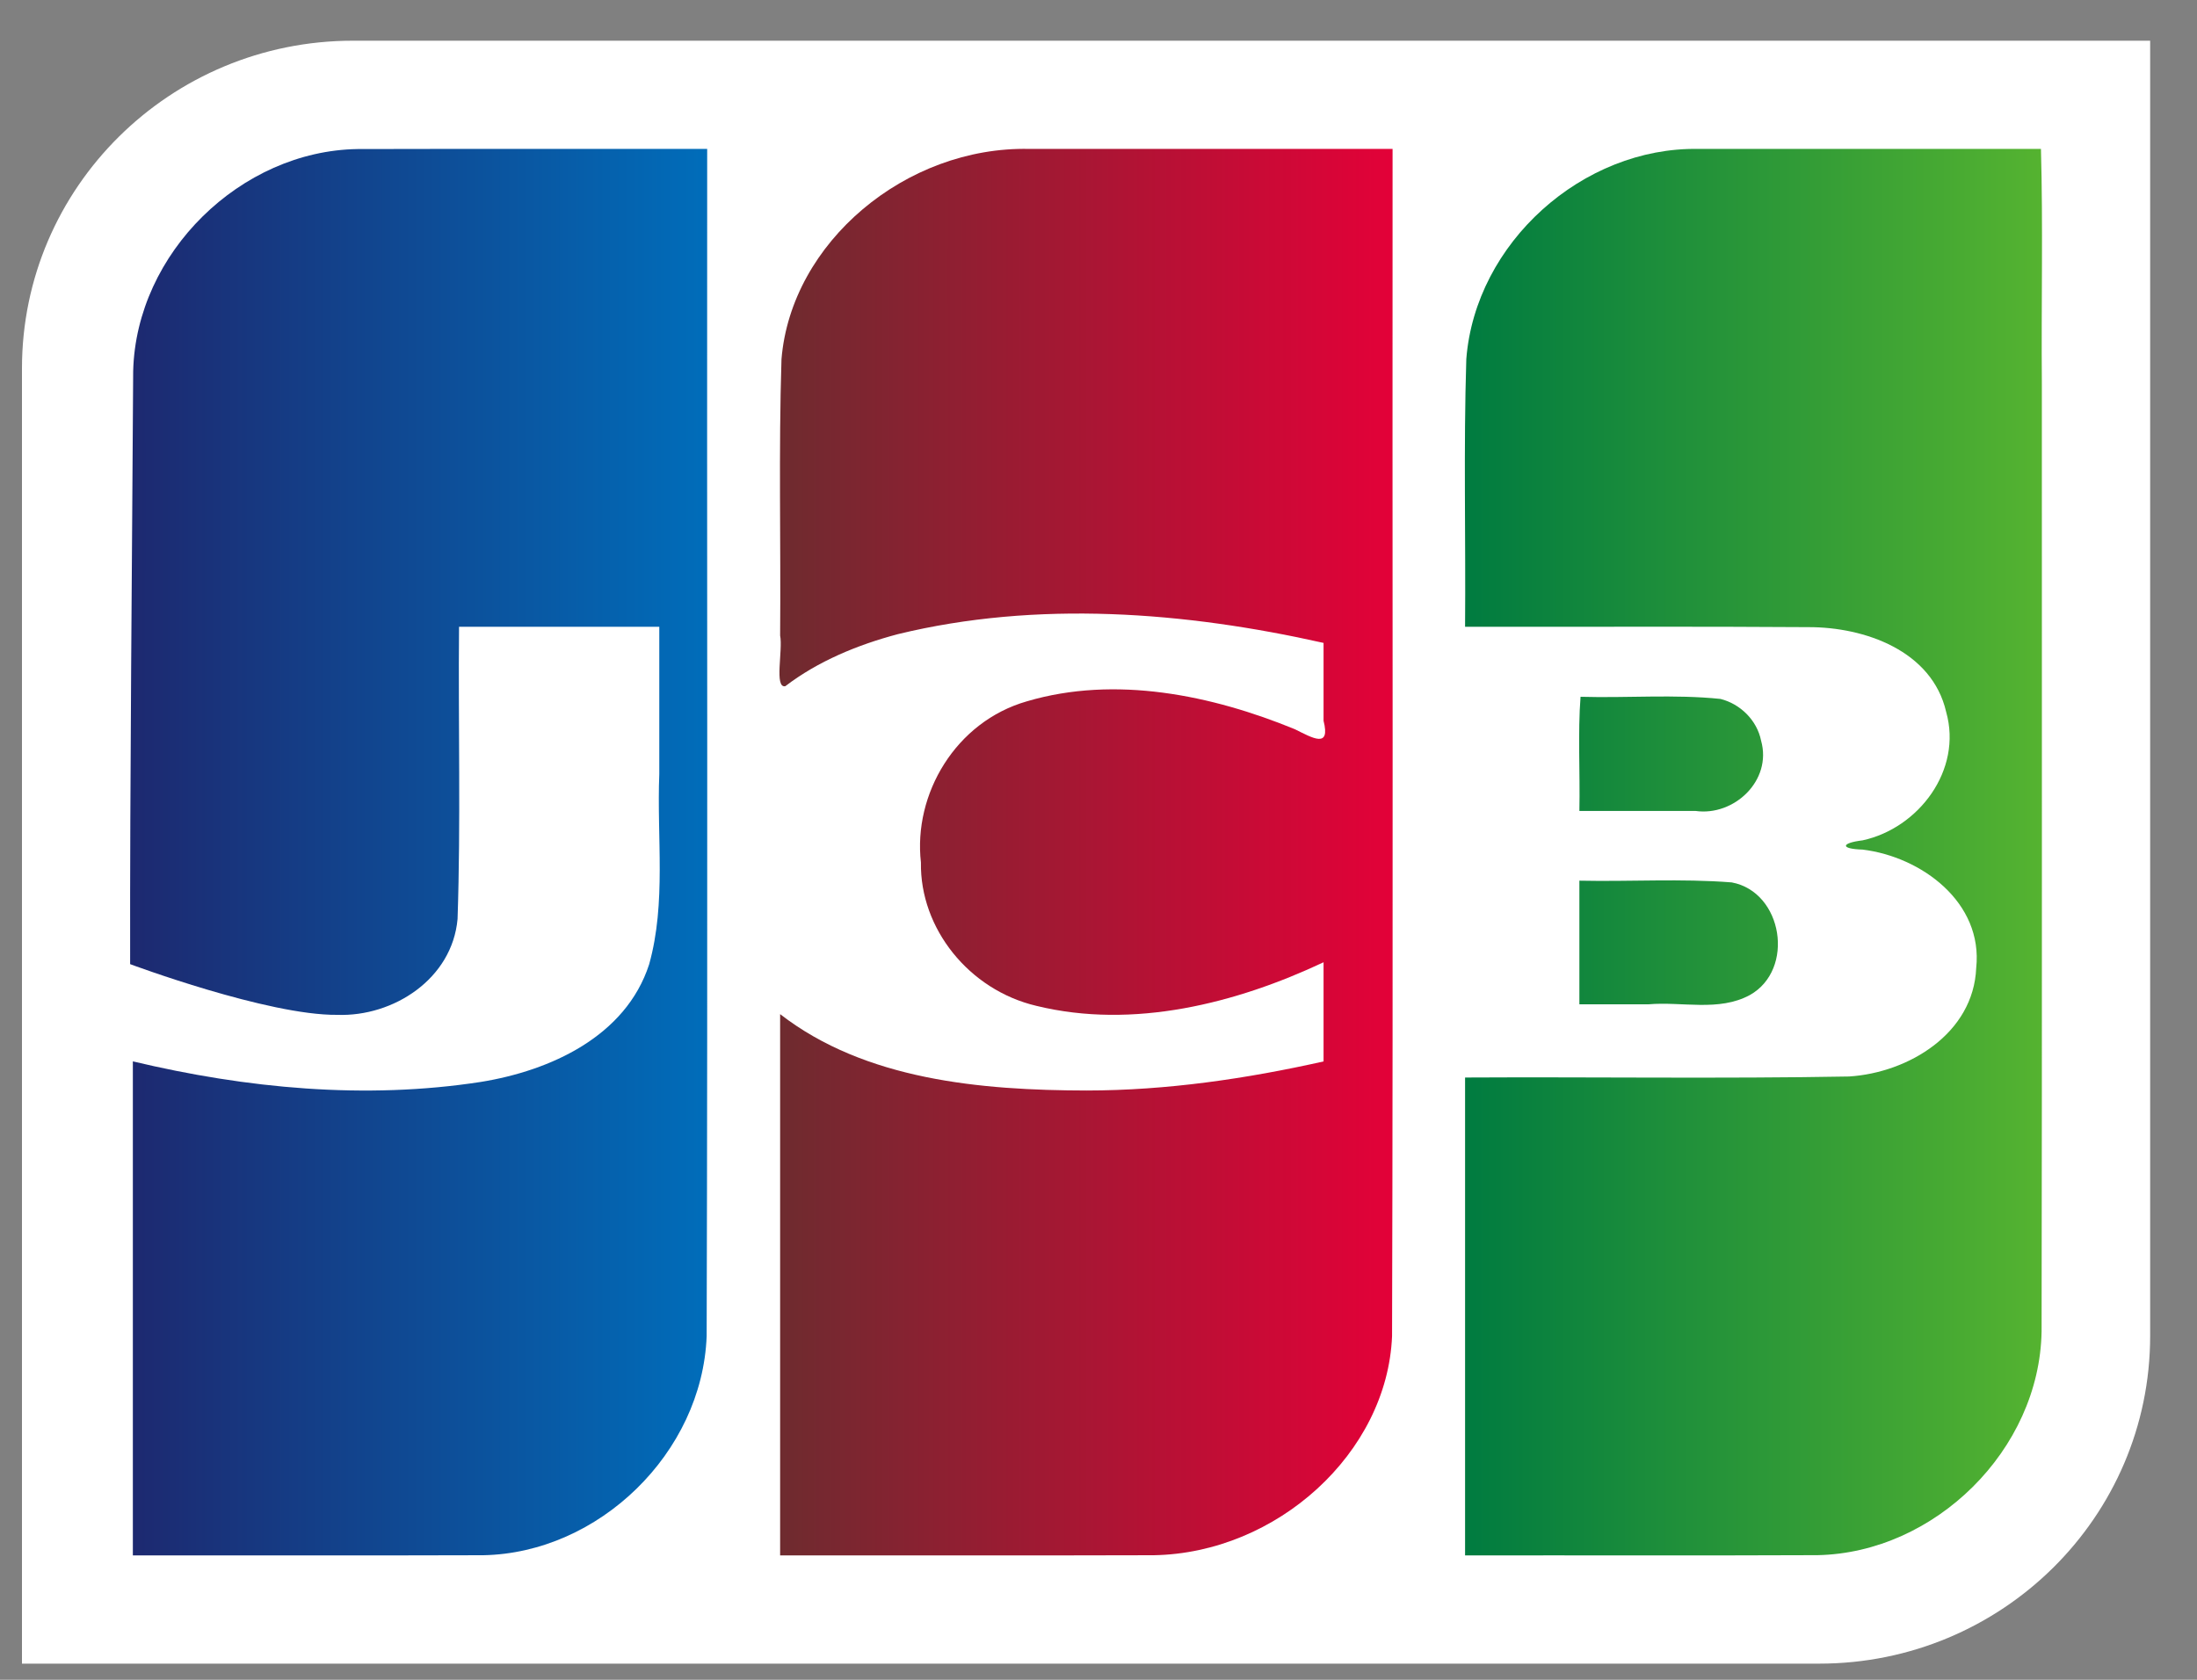 <svg width="34" height="26" viewBox="0 0 34 26" fill="none" xmlns="http://www.w3.org/2000/svg">
<rect x="0" y="0" width="34" height="26" fill="#808080" stroke="none"/>
<path fill-rule="evenodd" clip-rule="evenodd" d="M33.275 20.678C33.275 23.479 30.982 25.75 28.152 25.75H0.34V5.702C0.34 2.901 2.633 0.63 5.463 0.63L33.275 0.63V20.678H33.275Z" fill="white"/>
<path fill-rule="evenodd" clip-rule="evenodd" d="M24.442 13.631C25.227 13.648 26.017 13.596 26.8 13.658C27.592 13.806 27.783 15.009 27.079 15.402C26.599 15.662 26.028 15.499 25.508 15.545H24.442V13.631ZM27.254 11.464C27.428 12.082 26.835 12.636 26.241 12.552H24.442C24.454 11.969 24.417 11.337 24.46 10.785C25.181 10.806 25.909 10.744 26.625 10.818C26.933 10.895 27.191 11.149 27.254 11.464ZM31.585 2.305C31.618 3.485 31.589 4.726 31.599 5.93C31.597 10.822 31.604 15.715 31.595 20.608C31.564 22.442 29.943 24.035 28.127 24.071C26.309 24.079 24.491 24.072 22.673 24.075V16.678C24.654 16.667 26.636 16.698 28.616 16.662C29.535 16.604 30.541 15.996 30.583 14.983C30.692 13.965 29.734 13.261 28.825 13.15C28.476 13.14 28.486 13.048 28.825 13.007C29.692 12.819 30.373 11.92 30.118 11.019C29.9 10.071 28.856 9.705 27.987 9.707C26.216 9.694 24.444 9.705 22.673 9.701C22.684 8.32 22.649 6.938 22.692 5.558C22.832 3.758 24.494 2.273 26.285 2.305C28.051 2.305 29.818 2.305 31.585 2.305Z" fill="url(#paint0_linear_8749_4894)"/>
<path fill-rule="evenodd" clip-rule="evenodd" d="M2.061 5.745C2.106 3.914 3.727 2.334 5.533 2.307C7.337 2.302 9.14 2.307 10.944 2.305C10.939 8.43 10.954 14.556 10.936 20.681C10.867 22.49 9.264 24.04 7.477 24.072C5.67 24.078 3.863 24.073 2.056 24.075V16.428C3.811 16.846 5.652 17.023 7.442 16.746C8.513 16.573 9.684 16.044 10.046 14.926C10.313 13.969 10.163 12.963 10.203 11.981V9.701H7.104C7.09 11.209 7.132 12.719 7.081 14.225C6.998 15.151 6.088 15.739 5.22 15.708C4.145 15.719 2.014 14.923 2.014 14.923C2.009 12.098 2.045 8.561 2.061 5.745Z" fill="url(#paint1_linear_8749_4894)"/>
<path fill-rule="evenodd" clip-rule="evenodd" d="M12.153 10.621C11.979 10.656 12.118 10.062 12.073 9.837C12.085 8.411 12.049 6.984 12.094 5.56C12.242 3.752 14.02 2.263 15.929 2.305H21.551C21.546 8.431 21.561 14.556 21.543 20.681C21.469 22.49 19.759 24.04 17.854 24.072C15.927 24.078 14 24.073 12.073 24.075V15.697C13.389 16.717 15.178 16.876 16.818 16.879C18.054 16.878 19.282 16.698 20.483 16.429V14.894C19.13 15.531 17.54 15.935 16.04 15.569C14.994 15.323 14.235 14.369 14.252 13.35C14.131 12.29 14.789 11.171 15.892 10.855C17.262 10.45 18.755 10.76 20.039 11.287C20.314 11.423 20.593 11.591 20.483 11.157V9.951C18.335 9.468 16.05 9.291 13.893 9.816C13.268 9.982 12.66 10.234 12.153 10.621Z" fill="url(#paint2_linear_8749_4894)"/>
<defs>
<linearGradient id="paint0_linear_8749_4894" x1="22.673" y1="13.19" x2="31.599" y2="13.19" gradientUnits="userSpaceOnUse">
<stop stop-color="#007B40"/>
<stop offset="1" stop-color="#55B330"/>
</linearGradient>
<linearGradient id="paint1_linear_8749_4894" x1="2.056" y1="13.19" x2="10.944" y2="13.19" gradientUnits="userSpaceOnUse">
<stop stop-color="#1D2970"/>
<stop offset="1" stop-color="#006DBA"/>
</linearGradient>
<linearGradient id="paint2_linear_8749_4894" x1="12.073" y1="13.19" x2="21.551" y2="13.19" gradientUnits="userSpaceOnUse">
<stop stop-color="#6E2B2F"/>
<stop offset="1" stop-color="#E30138"/>
</linearGradient>
</defs>
</svg>
